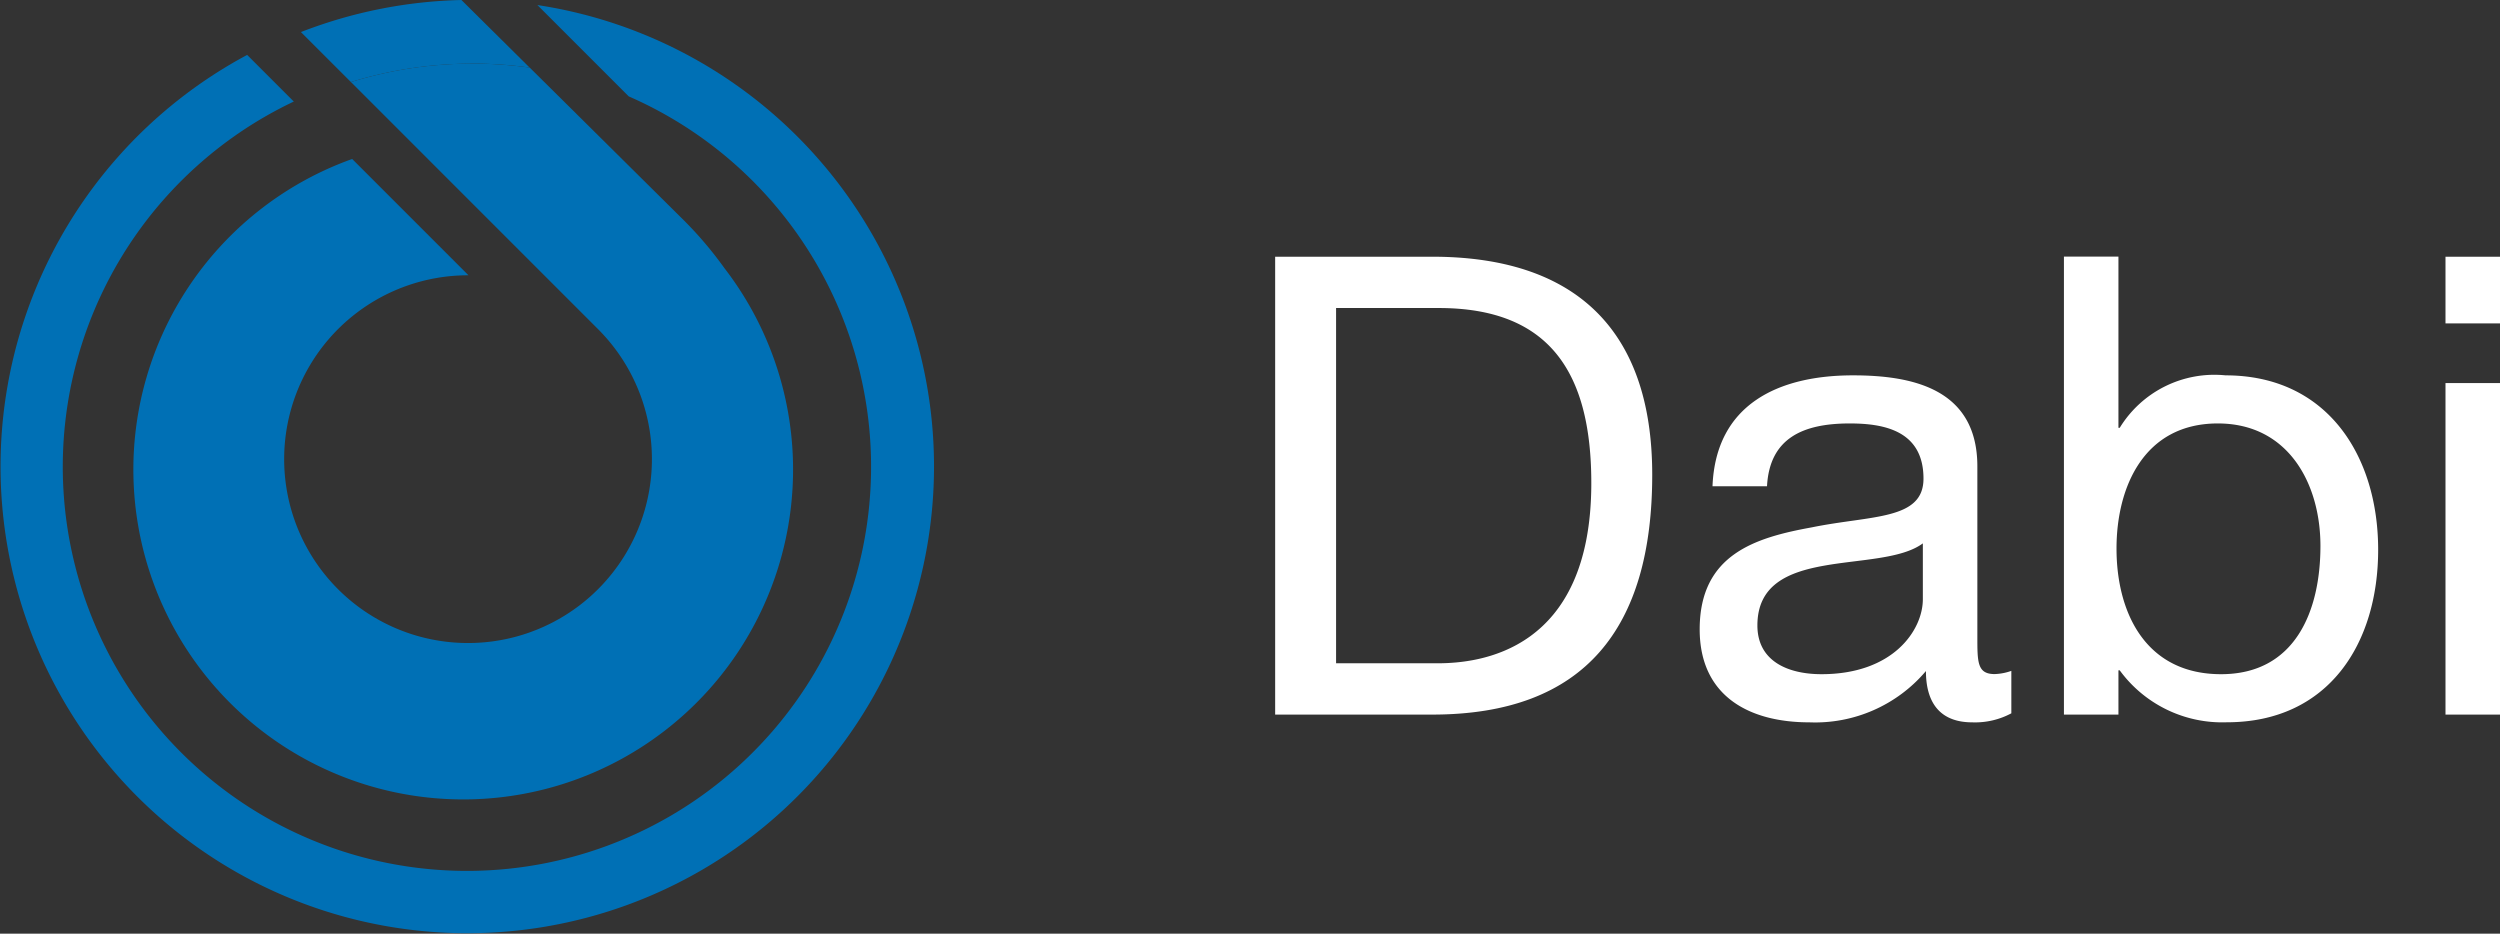 <svg xmlns="http://www.w3.org/2000/svg" width="85.766" height="32.03" viewBox="0 0 85.766 32.03"><rect x="0" y="0" width="85.766" height="32.03" fill="#333333" stroke="none"/><g id="Group_291" data-name="Group 291" transform="translate(10163.646 6946.515)"><path id="Path_162" data-name="Path 162" d="M-18.81-13.948h3.52c3.85,0,5.236,2.266,5.236,6.006,0,5.786-3.85,6.182-5.28,6.182H-18.81ZM-20.9,0h5.39c5.236,0,7.546-2.97,7.546-8.228,0-5.038-2.706-7.48-7.546-7.48H-20.9ZM4.356-1.5a1.872,1.872,0,0,1-.572.11c-.594,0-.594-.4-.594-1.276V-8.514c0-2.662-2.222-3.124-4.268-3.124-2.552,0-4.708.99-4.818,3.806h1.87C-3.938-9.5-2.772-9.988-1.188-9.988c1.166,0,2.53.242,2.53,1.892,0,1.43-1.782,1.254-3.828,1.672-1.936.352-3.85.924-3.85,3.5,0,2.288,1.694,3.19,3.762,3.19a4.979,4.979,0,0,0,4-1.76c0,1.232.616,1.76,1.584,1.76A2.633,2.633,0,0,0,4.356-.044ZM1.32-3.96C1.32-2.9.308-1.386-2.156-1.386c-1.144,0-2.2-.44-2.2-1.672,0-2.794,4.224-1.738,5.676-2.816ZM6.16,0H8.03V-1.518h.044A4.356,4.356,0,0,0,11.748.264c3.476,0,5.192-2.684,5.192-5.918,0-3.212-1.738-5.984-5.236-5.984a3.807,3.807,0,0,0-3.63,1.8H8.03v-5.874H6.16Zm8.8-5.786c0,2.222-.858,4.4-3.41,4.4-2.574,0-3.586-2.09-3.586-4.312,0-2.112.946-4.29,3.476-4.29C13.86-9.988,14.96-7.92,14.96-5.786Zm6.16-9.922H19.25v2.288h1.87ZM19.25,0h1.87V-11.374H19.25Z" transform="translate(-10099 -6922)" fill="#fff"></path><g id="Group_289" data-name="Group 289"><path id="Path_140" data-name="Path 140" d="M16.485,4.938l8.431,8.431a6.308,6.308,0,1,1-4.413-1.8h.016l-3.99-3.99A11.316,11.316,0,1,0,29.3,11.325a13.085,13.085,0,0,0-1.431-1.68l-5.248-5.2a14.044,14.044,0,0,0-6.132.494" transform="translate(-10168.093 -6948.64)" fill="#0070b5"></path><path id="Path_141" data-name="Path 141" d="M18.436.341,21.57,3.475a13.865,13.865,0,1,1-11.491.177l-1.6-1.6A16.012,16.012,0,1,0,18.436.341" transform="translate(-10163.646 -6946.683)" fill="#0070b5"></path><path id="Path_142" data-name="Path 142" d="M26.274,2.181a14.18,14.18,0,0,1,1.952.138L25.886,0a16.192,16.192,0,0,0-5.507,1.1l1.716,1.715a14.053,14.053,0,0,1,4.179-.632" transform="translate(-10173.702 -6946.515)" fill="#0070b5"></path></g></g></svg>